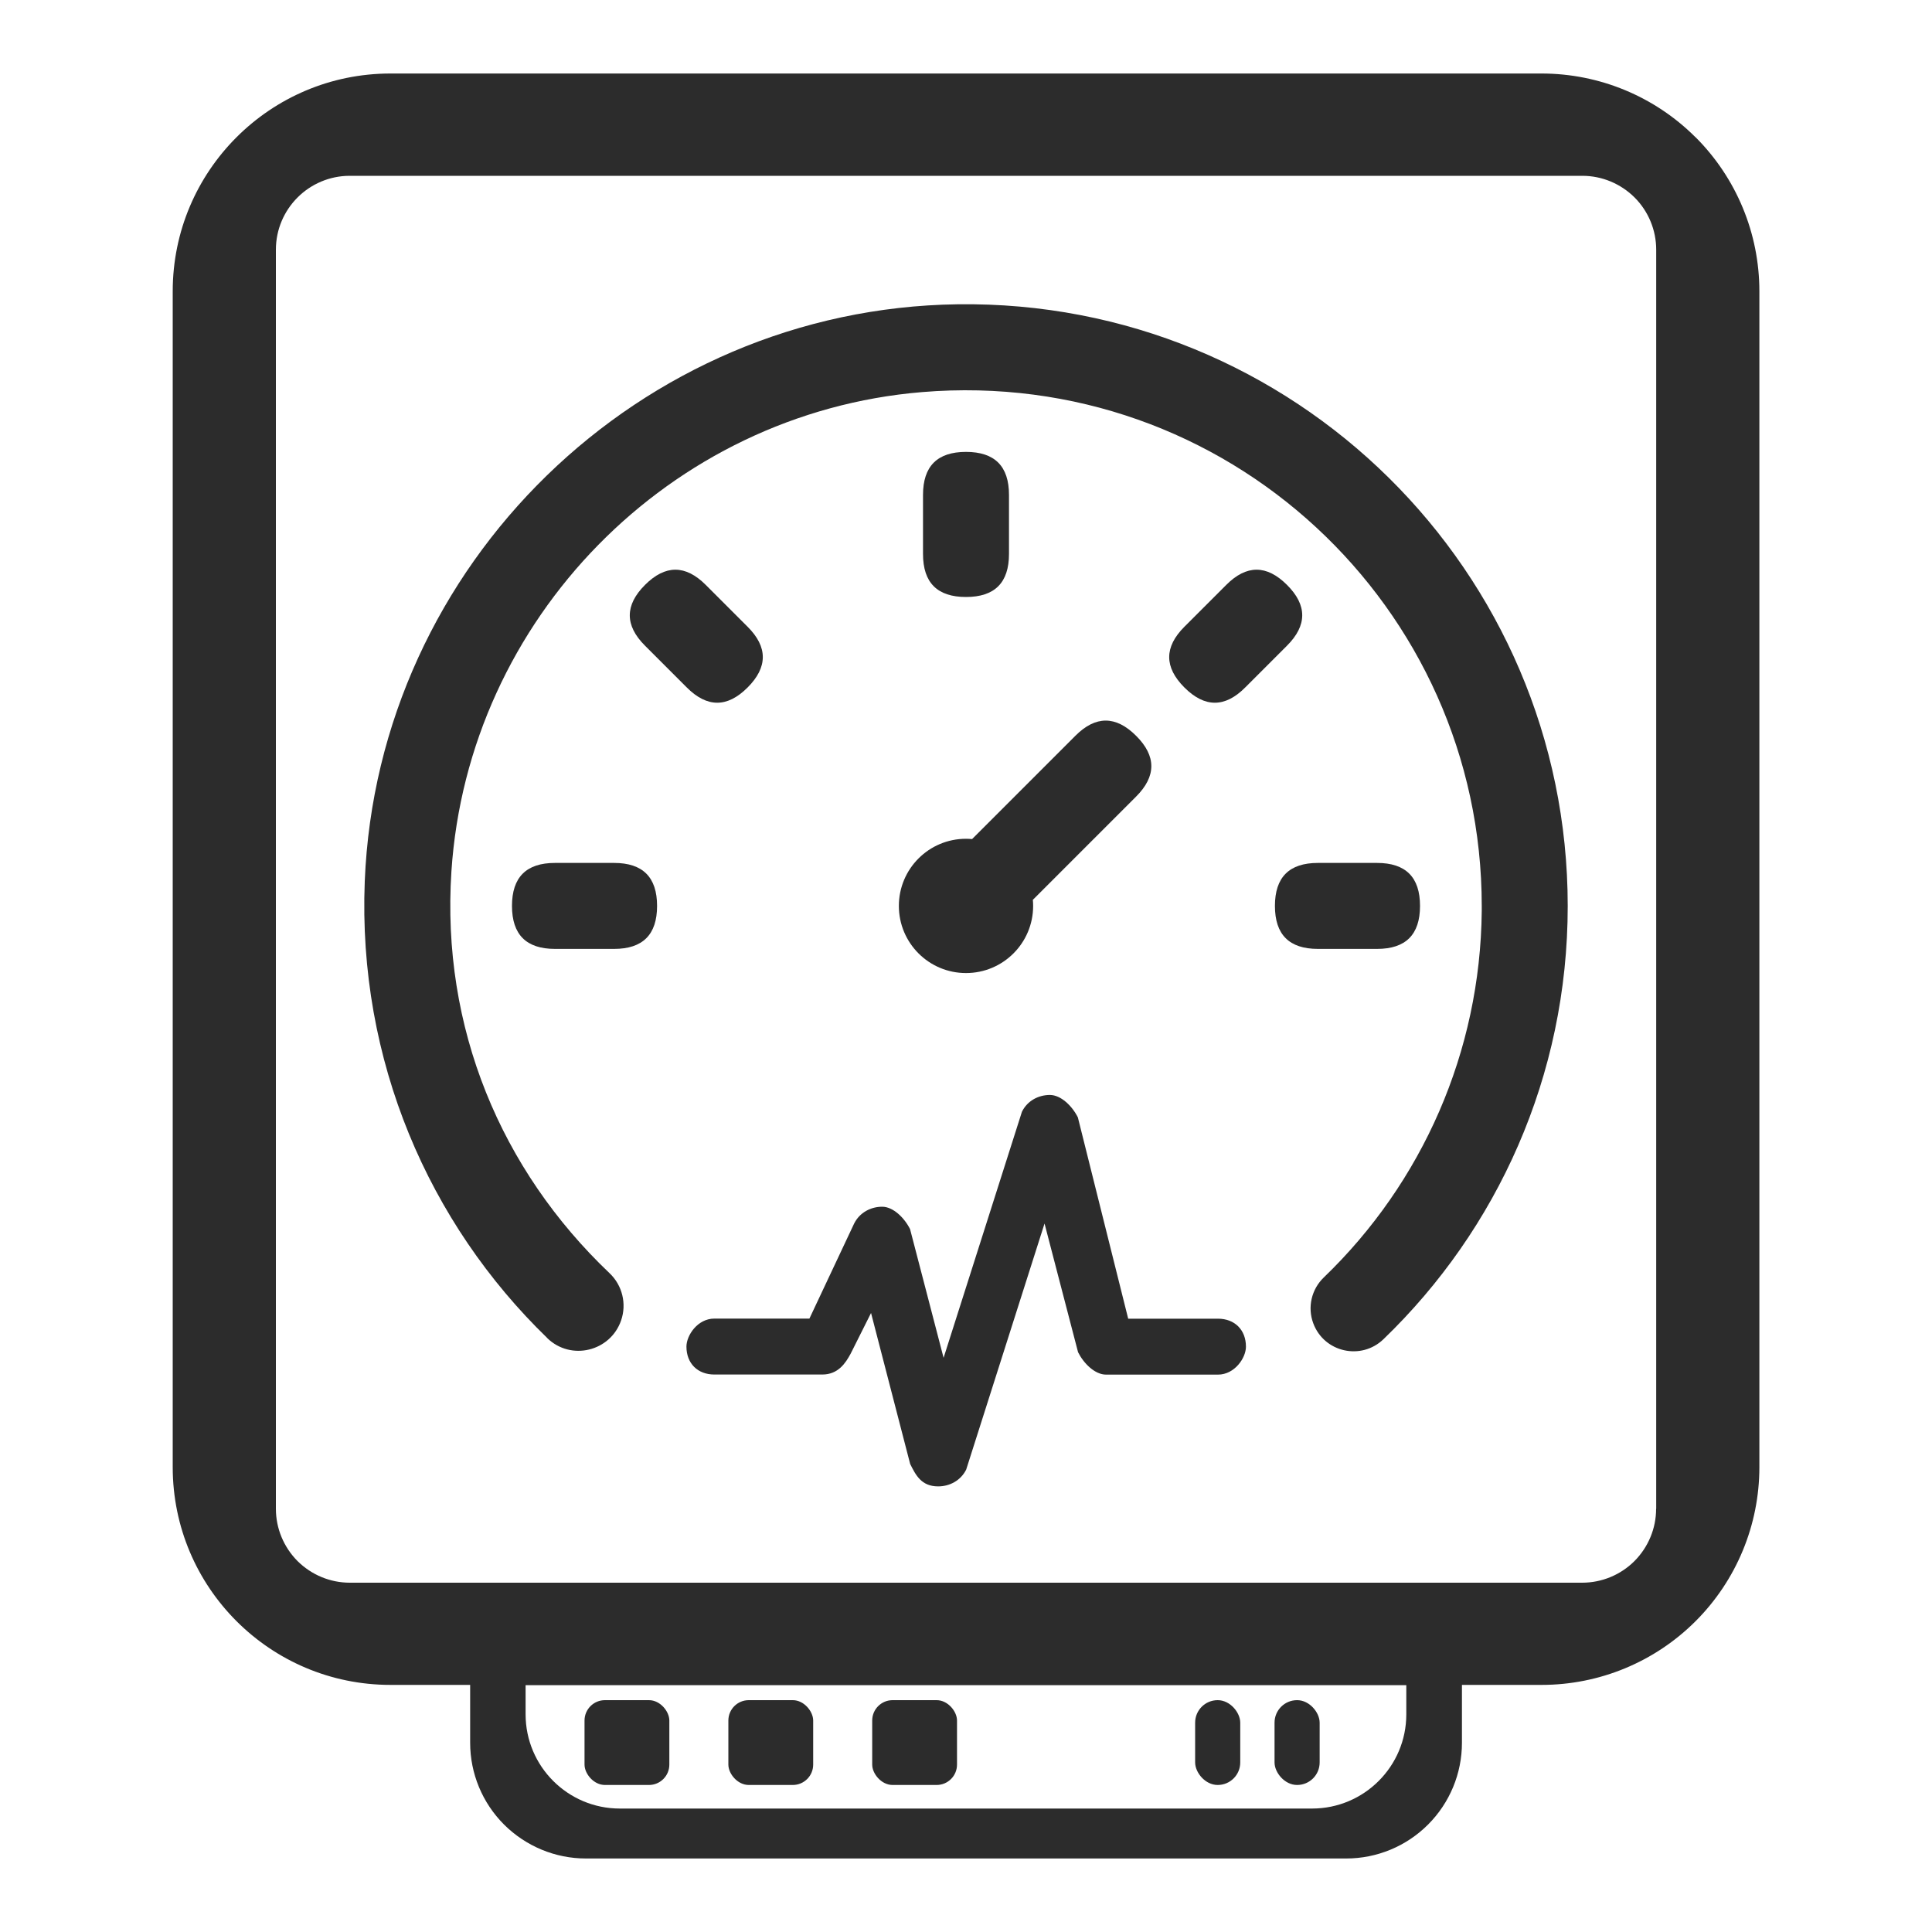 <?xml version="1.0" encoding="UTF-8"?>
<svg id="_图层_1" data-name="图层_1" xmlns="http://www.w3.org/2000/svg" viewBox="0 0 200 200">
  <defs>
    <style>
      .cls-1 {
        fill: #2c2c2c;
      }
    </style>
  </defs>
  <path class="cls-1" d="M126.05,136.51h-9.26l-5.21-20.84c-.58-1.16-1.74-2.32-2.9-2.32s-2.32.58-2.89,1.74l-8.11,25.47-3.47-13.32c-.58-1.16-1.74-2.32-2.89-2.32s-2.32.58-2.9,1.74l-4.63,9.84h-9.84c-1.74,0-2.89,1.74-2.89,2.9,0,1.74,1.16,2.89,2.89,2.89h11.17c1.66,0,2.42-1.2,2.94-2.16l2.11-4.21,4.05,15.63c.58,1.16,1.16,2.32,2.9,2.32,1.16,0,2.32-.58,2.9-1.74l8.11-25.47,3.47,13.32c.58,1.16,1.74,2.32,2.9,2.32h11.58c1.74,0,2.9-1.74,2.9-2.89,0-1.74-1.16-2.9-2.9-2.9h0ZM126.05,136.51"/>
  <g>
    <path class="cls-1" d="M56.65,138.51c-12.25-11.87-19.63-28.72-18.89-47.29,1.32-32.83,28.5-59.27,61.36-59.72,34.81-.48,63.17,27.59,63.17,62.29,0,17.61-7.31,33.51-19.07,44.84-2.31,2.23-6.15,1.37-7.27-1.64h0c-.62-1.66-.19-3.52,1.09-4.75,10.2-9.82,16.21-23.37,16.35-37.94v-.51c0-30.99-26.41-55.82-57.95-53.2-26.12,2.17-46.99,23.47-48.71,49.62-1.06,16.18,5.13,30.9,16.37,41.59,1.32,1.25,1.79,3.16,1.2,4.88h0c-1.11,3.23-5.2,4.22-7.65,1.84Z"/>
    <path class="cls-1" d="M100,61.8c2.97,0,4.45-1.48,4.45-4.45v-6.12c0-2.97-1.48-4.45-4.45-4.45s-4.45,1.48-4.45,4.45v6.12c0,2.97,1.48,4.45,4.45,4.45Z"/>
    <path class="cls-1" d="M133.23,66.84c2.1-2.1,2.1-4.2,0-6.29-2.1-2.1-4.2-2.1-6.29,0l-4.33,4.33c-2.1,2.1-2.1,4.19,0,6.29,2.1,2.1,4.2,2.1,6.29,0l4.33-4.33Z"/>
    <path class="cls-1" d="M131.98,93.78c0,2.97,1.48,4.45,4.45,4.45h6.12c2.97,0,4.45-1.48,4.45-4.45s-1.48-4.45-4.45-4.45h-6.12c-2.97,0-4.45,1.48-4.45,4.45Z"/>
    <path class="cls-1" d="M63.57,89.33h-6.12c-2.97,0-4.45,1.48-4.45,4.45s1.48,4.45,4.45,4.45h6.12c2.97,0,4.45-1.48,4.45-4.45s-1.48-4.45-4.45-4.45Z"/>
    <path class="cls-1" d="M73.06,60.55c-2.1-2.1-4.19-2.1-6.29,0-2.1,2.1-2.1,4.2,0,6.29l4.33,4.33c2.1,2.1,4.19,2.1,6.29,0,2.1-2.1,2.1-4.2,0-6.29l-4.33-4.33Z"/>
    <path class="cls-1" d="M117.61,76.17c-2.1-2.1-4.2-2.1-6.29,0l-10.69,10.69c-.21-.02-.42-.03-.63-.03-3.84,0-6.95,3.11-6.95,6.95s3.11,6.95,6.95,6.95,6.95-3.11,6.95-6.95c0-.21-.01-.42-.03-.63l10.69-10.69c2.1-2.1,2.1-4.2,0-6.29Z"/>
  </g>
  <path class="cls-1" d="M175.52,14.21c-4.23-4.23-9.96-6.6-15.94-6.6H40.42c-12.45,0-22.54,10.09-22.54,22.54v121.73c0,12.45,10.09,22.54,22.54,22.54h8.25v5.99c0,3.18,1.26,6.22,3.51,8.47,2.25,2.24,5.29,3.51,8.47,3.51h78.71c3.18,0,6.22-1.26,8.47-3.51,2.25-2.25,3.51-5.29,3.51-8.47v-5.99h8.25c5.98,0,11.71-2.37,15.94-6.6,4.23-4.23,6.6-9.96,6.6-15.94V30.15c0-5.98-2.37-11.71-6.6-15.94ZM145.58,177.47c0,5.38-4.37,9.75-9.75,9.75h-71.67c-5.38,0-9.75-4.37-9.75-9.75v-3.02h91.17v3.02ZM171.44,156.19c0,2.03-.81,3.97-2.24,5.41-1.43,1.43-3.38,2.24-5.41,2.24H36.21c-2.03,0-3.97-.81-5.41-2.24-1.43-1.44-2.24-3.38-2.24-5.41V25.85c0-4.22,3.43-7.65,7.65-7.65h127.59c2.03,0,3.97.81,5.41,2.24,1.43,1.43,2.24,3.38,2.24,5.41v130.34Z"/>
  <rect class="cls-1" x="131.94" y="176" width="4.67" height="8.78" rx="2.33" ry="2.33"/>
  <rect class="cls-1" x="123.72" y="176" width="4.67" height="8.78" rx="2.33" ry="2.33"/>
  <rect class="cls-1" x="60.51" y="176" width="8.78" height="8.78" rx="2.11" ry="2.11"/>
  <rect class="cls-1" x="75.4" y="176" width="8.78" height="8.78" rx="2.11" ry="2.11"/>
  <rect class="cls-1" x="90.29" y="176" width="8.78" height="8.78" rx="2.11" ry="2.11"/>
</svg>